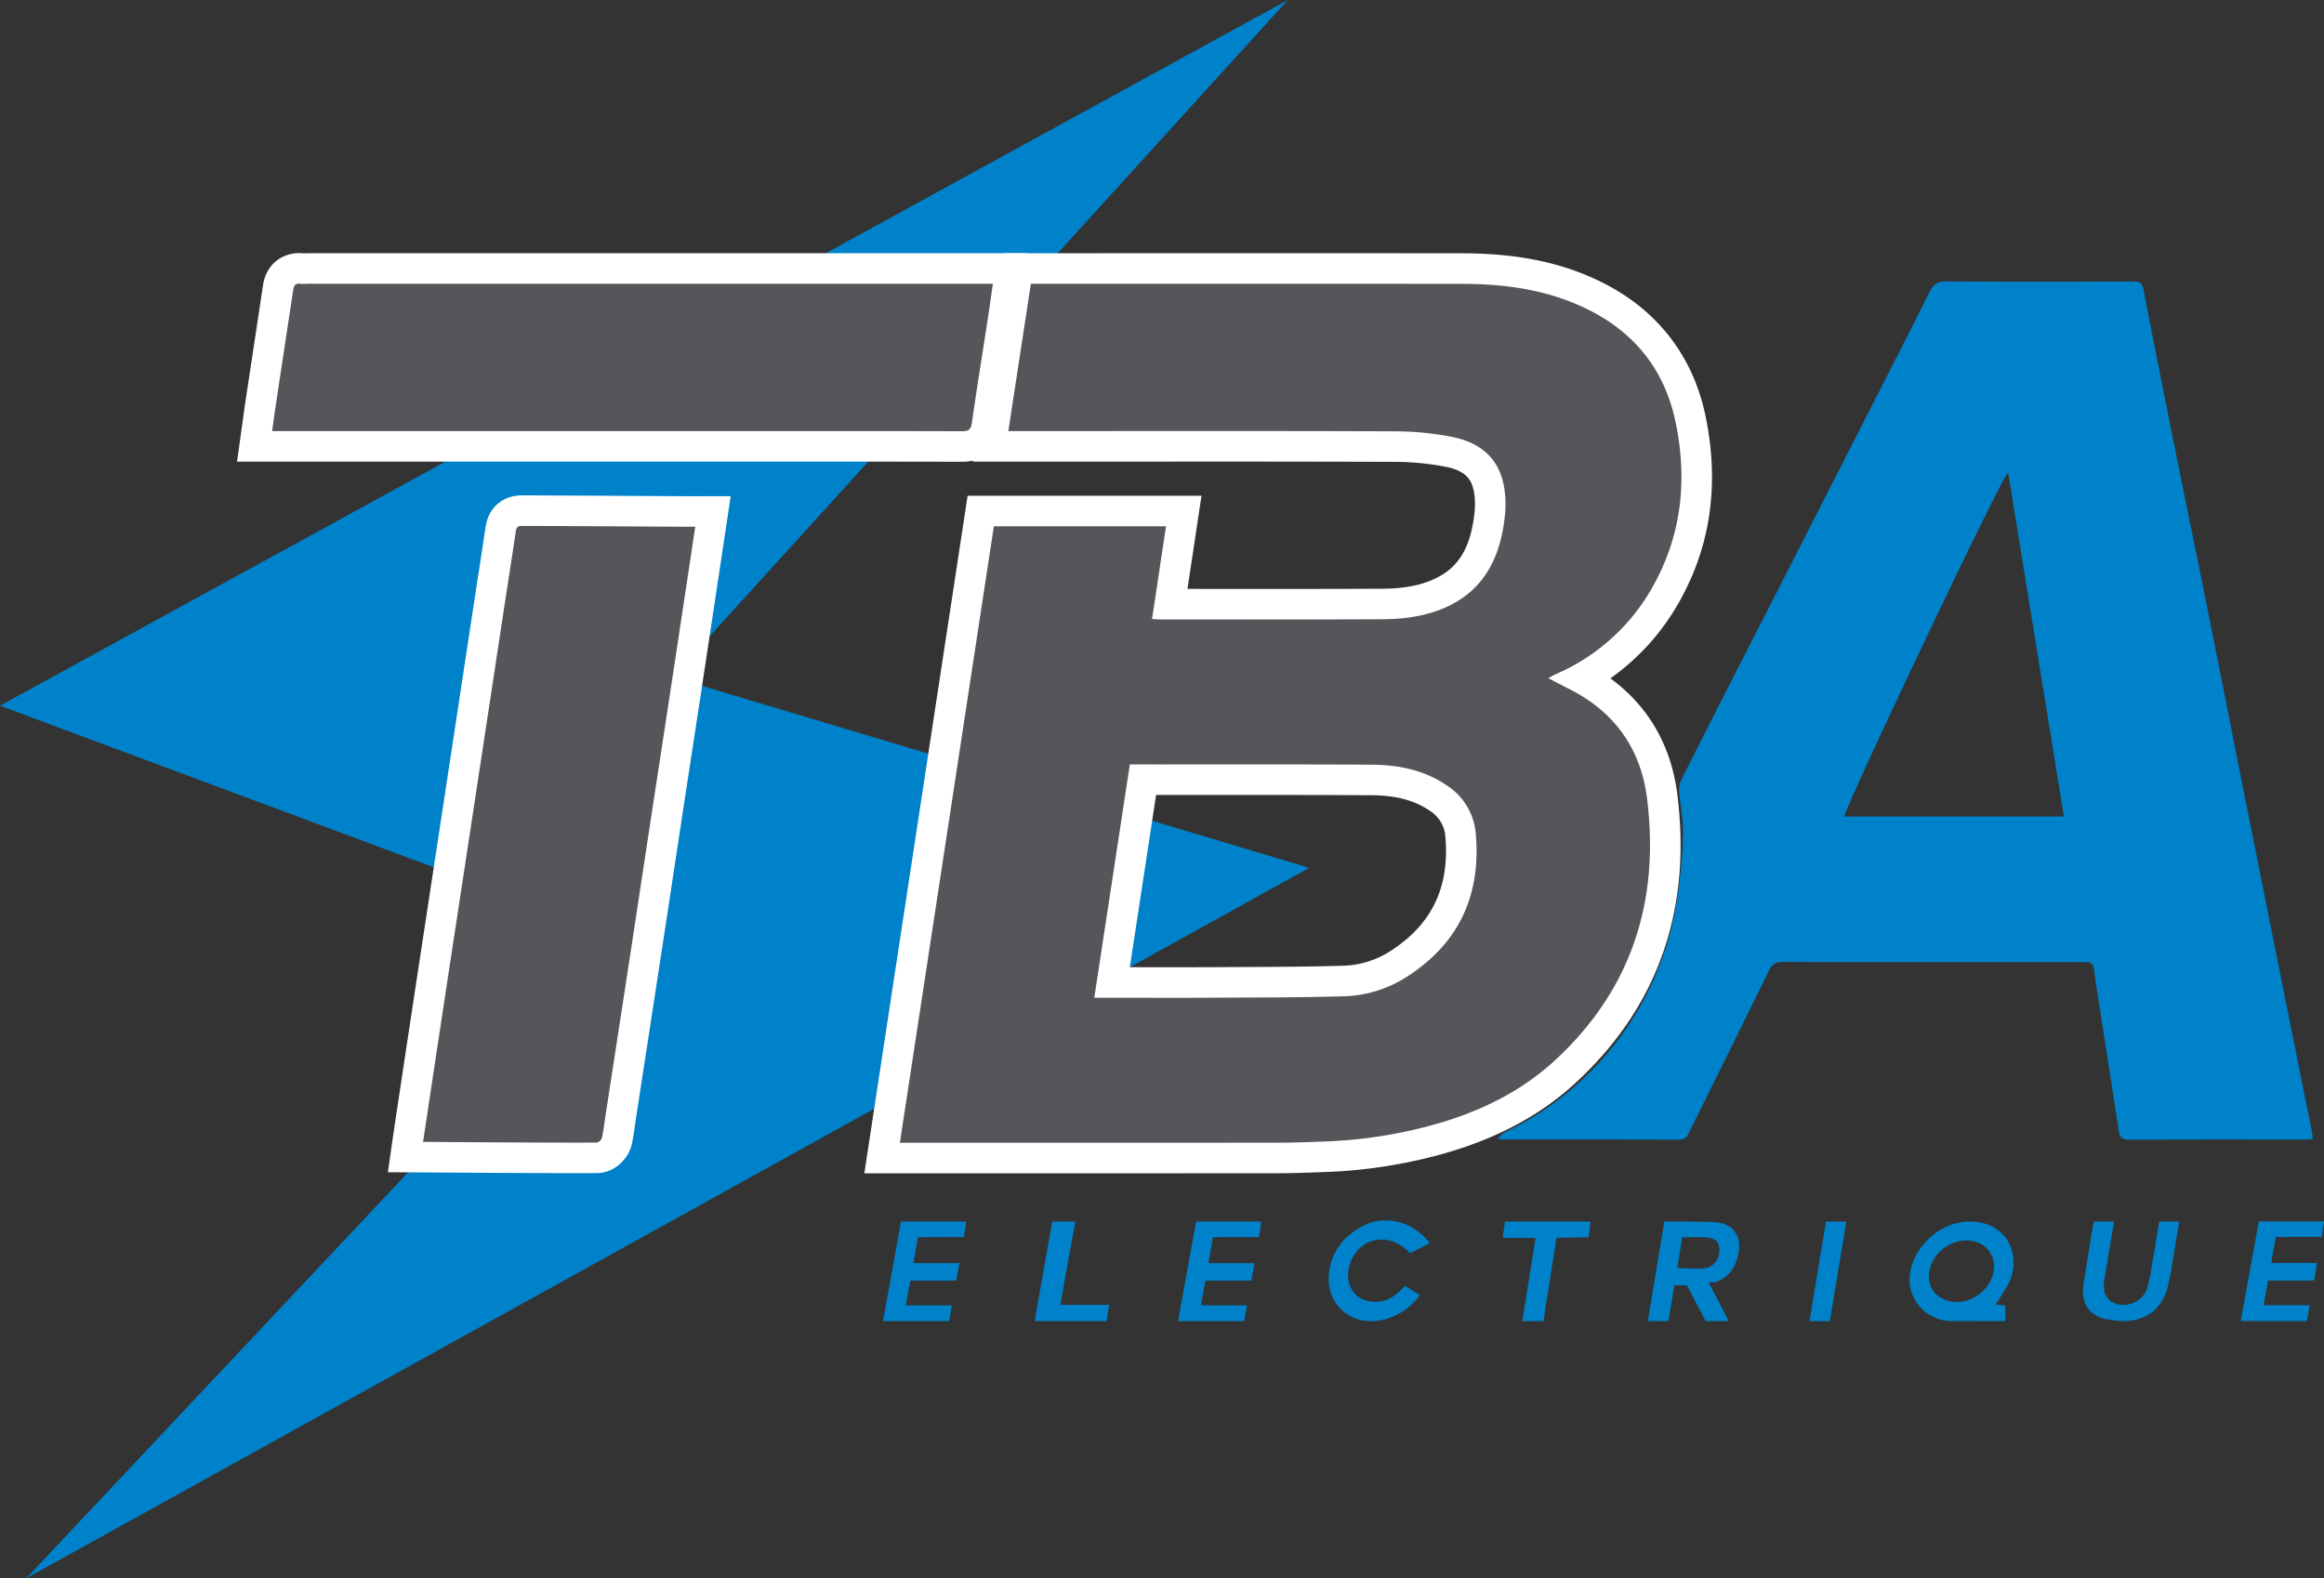 <?xml version="1.0" encoding="UTF-8"?>
<svg xmlns="http://www.w3.org/2000/svg" xmlns:xlink="http://www.w3.org/1999/xlink" id="Groupe_32" data-name="Groupe 32" width="991.198" height="673.351" viewBox="0 0 991.198 673.351">
  <rect x="0" y="0" width="991.198" height="673.351" fill="#333333" stroke="none"/>
  <defs>
    <clipPath id="clip-path">
      <rect id="Rectangle_94" data-name="Rectangle 94" width="991.198" height="673.35" fill="none"></rect>
    </clipPath>
  </defs>
  <path id="Tracé_52" data-name="Tracé 52" d="M0,301.074l267.512,99.684L11.187,673.351,558.412,370.244,286.843,288.85,549.259,0Z" transform="translate(0 0)" fill="#0082ca"></path>
  <g id="Groupe_14" data-name="Groupe 14" transform="translate(0)">
    <g id="Groupe_13" data-name="Groupe 13" clip-path="url(#clip-path)">
      <path id="Tracé_53" data-name="Tracé 53" d="M379.78,217.749l19.621,0-1.324,7.462-19.613.023-1.933,10.518,19.684.013-1.2,6.735-28.2,0L374.5,200h27.815l-.969,6.67s-1.253-.107-3.231-.062c-4.789.01-16.38.052-16.38.052s-1.394,7.837-1.954,11.086" transform="translate(588.884 321.081)" fill="#0082ca"></path>
      <path id="Tracé_54" data-name="Tracé 54" d="M144.4,423.477l42.064-276.023h86.582l-5.971,39.727,45.511.023q22.5,0,44.995-.094c9.661-.047,17.289-1.409,24.016-4.291,11.4-4.883,18.253-13.887,20.955-27.526,1.436-7.246,1.6-12.761.539-17.883-1.769-8.5-7.212-13.35-17.133-15.249a121.111,121.111,0,0,0-22.336-2.209q-39.163-.141-78.328-.117l-94.64.029,11.6-75.881,113.829-.018q37.83,0,75.642.036c23.5.029,42.051,4,58.368,12.514,21.091,11,34.242,28.354,39.088,51.592,5.492,26.317,2.42,50.674-9.129,72.393a92.834,92.834,0,0,1-37.267,38.328c19.608,10.591,31.455,27.891,34.279,50.088,6.013,47.235-7.845,86.8-41.186,117.6-14.569,13.459-32.638,23.024-55.234,29.232a207.212,207.212,0,0,1-46.73,7.165c-6.9.271-14.249.537-21.479.542q-42.606.039-85.211.031Zm123.69-74.884q9.36,0,18.72-.044l10.164-.047c14.645-.06,29.79-.12,44.627-.571a45.6,45.6,0,0,0,23.936-7.821c19.319-12.714,27.685-30.506,25.577-54.395a20.516,20.516,0,0,0-9.174-15.593c-7.683-5.354-16.859-7.881-28.881-7.949q-26.074-.148-52.159-.117l-45.245.008-13.183,86.509Z" transform="translate(231.821 70.577)" fill="#54565a"></path>
      <path id="Tracé_55" data-name="Tracé 55" d="M320.757,54.49q37.822,0,75.634.039c19.256.021,38.033,2.736,55.364,11.774,19.293,10.059,31.306,25.965,35.725,47.147,4.909,23.524,2.9,46.563-8.5,68A86.681,86.681,0,0,1,436.307,221.1c-.821.362-1.592.842-3.106,1.652,3.937,2.048,7.136,3.7,10.328,5.372,18.514,9.687,29.177,25.431,31.746,45.62,5.547,43.583-6.3,81.66-39.143,111.992-14.989,13.845-32.989,22.365-52.54,27.737a199.892,199.892,0,0,1-45.263,6.935c-7.071.279-14.152.531-21.229.539q-42.215.035-84.432.029l-69.459,0h-6.555q20.076-131.733,40.078-263h73.422c-1.98,13.17-3.934,26.161-5.945,39.542,1.454.076,2.553.182,3.655.182q24.64,0,49.281.026,22.569,0,45.138-.094c9.074-.044,18.076-1.188,26.549-4.817,14.275-6.115,21.846-17.42,24.782-32.249,1.344-6.787,1.949-13.624.524-20.47-2.517-12.112-10.971-18.157-22.281-20.324a128.419,128.419,0,0,0-23.54-2.324q-39.139-.141-78.284-.117-40.738,0-81.475.029H202.91c3.218-21.051,6.386-41.756,9.611-62.855H216q52.376,0,104.759-.018M266.716,259.566q-4.315,0-8.624,0h-3.361c-5.06,33.211-10.078,66.143-15.166,99.533h4.416q14.362,0,28.727.023,9.407,0,18.808-.044c18.321-.1,36.647-.065,54.955-.62a52.375,52.375,0,0,0,27.317-8.892c21.721-14.293,30.741-34.842,28.485-60.408a27.008,27.008,0,0,0-11.935-20.364c-9.8-6.829-20.973-9.054-32.567-9.119q-26.028-.148-52.06-.12-19.5,0-38.995.013m3.439-101.586h.013M320.757,41.463q-27.22,0-54.447.01L216,41.481H201.334l-1.691,11.057-5.349,34.982-4.26,27.872-2.293,15h20.817q19.478,0,38.953-.016,21.26-.008,42.522-.013c31.387,0,55.515.036,78.237.117a115,115,0,0,1,21.135,2.092c9.028,1.73,11.091,5.914,11.979,10.182.878,4.223.709,8.936-.55,15.288-2.314,11.688-7.6,18.72-17.133,22.8-5.9,2.525-12.722,3.723-21.484,3.765-13.149.065-27.049.094-45.073.094q-12.709,0-25.423-.013l-12.409-.008,1.326-8.827,2.4-15.937,2.251-14.965H185.543l-1.688,11.065L159.226,317.643l-15.45,101.372L141.494,434H163.21l34.73,0h34.73q42.223,0,84.445-.029c7.345-.008,14.762-.276,21.729-.55a213.812,213.812,0,0,0,48.2-7.391c23.623-6.493,42.569-16.544,57.928-30.728C479.947,363,494.491,321.548,488.2,272.1c-2.637-20.707-12.42-37.53-28.505-49.252a99.875,99.875,0,0,0,30.788-35.285c12.282-23.1,15.562-48.931,9.752-76.778C495.04,85.9,480.359,66.527,457.778,54.753c-17.284-9.015-36.785-13.225-61.372-13.251q-37.826-.043-75.65-.039m-54.041,231.13,19.5-.005,19.491-.008c15.3,0,33.45.016,51.988.12,10.635.06,18.639,2.215,25.191,6.779A14.092,14.092,0,0,1,389.3,290.3c1.878,21.281-5.536,37.106-22.667,48.379a39.2,39.2,0,0,1-20.554,6.753c-14.739.448-29.821.508-44.408.568q-5.112.023-10.221.047-9.372.051-18.738.044-7.175,0-14.348-.013l-3.635,0,11.2-73.484Z" transform="translate(227.15 66.564)" fill="#fff"></path>
      <path id="Tracé_56" data-name="Tracé 56" d="M592.846,412.013c-1.5.073-2.52.164-3.541.164-24.9.008-49.812-.06-74.717.091-3.181.018-4.075-1.193-4.491-3.978-2.361-15.708-4.849-31.395-7.279-47.092-1.11-7.183-2.324-14.353-3.212-21.565-.328-2.665-1.561-3.2-3.89-3.179-9.377.073-18.756.026-28.135.026-33.555,0-67.112.042-100.666-.068-3.038-.008-4.614.943-5.953,3.681-11.349,23.185-22.862,46.29-34.289,69.436-.792,1.6-1.584,2.694-3.671,2.689q-37.67-.094-75.342-.052c-.505,0-1.011-.117-2.522-.3,1.323-1.211,2-2.176,2.923-2.618a131.965,131.965,0,0,0,73.719-99.575,230.038,230.038,0,0,0,2.485-27.583c.19-5.862-1.128-11.766-1.55-17.667a11.246,11.246,0,0,1,.771-5.628q18.708-37.072,37.658-74.019,22.624-44.368,45.245-88.734c7.7-15.106,15.452-30.181,22.974-45.37,1.633-3.3,3.478-4.617,7.326-4.588,26.57.2,53.144.141,79.717.047,2.657-.008,3.734.646,4.273,3.426q7.472,38.5,15.265,76.937c3.861,19.233,7.845,38.442,11.7,57.678,5.276,26.356,10.46,52.73,15.716,79.089q9.075,45.505,18.2,91,5.467,27.31,10.958,54.622c.18.891.2,1.816.333,3.132M462.94,127.6c-3.025,2.246-70.186,144.087-69.884,146.771h93.671c-7.957-49.1-15.844-97.753-23.787-146.771" transform="translate(393.534 73.98)" fill="#0082ca"></path>
      <path id="Tracé_57" data-name="Tracé 57" d="M138.933,359.748c-20.525,0-48.228-.2-60.059-.281l-12.5-.07,1.06-7.4c.789-5.526,10.158-67.521,13.926-92.129,3.473-22.711,16.841-110.692,20.064-131.967q1.114-7.335,2.246-14.673,1.673-10.845,3.3-21.7c.735-4.95,4.077-7.907,8.944-7.907,13.613.029,32.525.141,48.056.232,11.875.073,21.768.13,25.767.13H197.3l-.9,7.477c-1.066,7.123-8.355,55.416-10.969,72.586l-7.12,46.555-3.83,25.243q-2.642,17.453-5.3,34.907-3.533,23.116-7.1,46.232l-3.89,25.29c-.148.964-.284,1.928-.417,2.892-.331,2.387-.675,4.854-1.222,7.363-.761,3.473-4.374,7.191-8.548,7.207-2.772.01-5.828.016-9.069.016" transform="translate(106.563 134.238)" fill="#54565a"></path>
      <path id="Tracé_58" data-name="Tracé 58" d="M120.55,94.145h.013c23.972.049,64.551.362,73.8.362h.224c-1.066,7.123-8.35,55.4-10.966,72.567q-3.545,23.28-7.118,46.558-4.576,30.069-9.132,60.145Q161.9,309.54,156.377,345.3c-.505,3.291-.857,6.612-1.566,9.859a3.206,3.206,0,0,1-2.2,2.074c-2.772.013-5.823.018-9.059.018-25.111,0-61.4-.3-65.035-.318.742-5.2,10.018-66.583,13.915-92.066,3.476-22.714,16.844-110.7,20.069-131.978,1.837-12.133,3.744-24.253,5.549-36.392.24-1.608.745-2.35,2.5-2.35m74.034.362h.013M120.589,81.118h-.039c-8.134,0-14.173,5.284-15.39,13.459q-1.61,10.833-3.293,21.656-1.133,7.351-2.251,14.7c-3.051,20.132-16.534,108.871-20.064,131.957-3.765,24.6-13.141,86.636-13.936,92.194l-2.118,14.8,14.952.07,5,.034c11.834.083,39.547.284,60.093.284,3.254,0,6.323-.005,9.111-.018,7.642-.029,13.566-6.292,14.882-12.328.6-2.751.959-5.344,1.308-7.85.13-.935.261-1.871.4-2.8l3.929-25.538q3.541-23,7.063-45.993,2.665-17.426,5.3-34.863,1.915-12.643,3.838-25.29,1.809-11.888,3.635-23.777,1.747-11.388,3.483-22.779c2.559-16.794,9.859-65.16,10.971-72.6l2.238-14.965-15.135.013h-.211c-4,0-13.879-.06-25.738-.13-15.34-.091-34.435-.206-48.033-.232m74.008.362h0Z" transform="translate(101.938 130.225)" fill="#fff"></path>
      <path id="Tracé_59" data-name="Tracé 59" d="M343.472,119.942q-22.045-.074-44.1-.06l-257.7.008,1.5-10.823c.315-2.311.617-4.51.946-6.706,0,0,6.11-40.394,7.595-50.273.9-6,5.185-8.142,8.892-8.142A11.087,11.087,0,0,1,62,44.035a3.172,3.172,0,0,0,.417.018c.008,0,.607-.01.9-.021.438-.016.875-.029,1.311-.029H364.067l-1.811,12.626c-.524,3.71-1.027,7.246-1.568,10.778q-1.04,6.777-2.105,13.548c-1.532,9.788-3.116,19.905-4.528,29.855-.591,4.166-2.895,9.132-10.51,9.132Z" transform="translate(66.905 70.55)" fill="#54565a"></path>
      <path id="Tracé_60" data-name="Tracé 60" d="M65.218,54.473a4.7,4.7,0,0,1,.584.039,10.051,10.051,0,0,0,1.253.068c.727,0,1.456-.05,2.183-.05H361.16c-.816,5.654-1.514,10.786-2.3,15.906-2.225,14.488-4.583,28.961-6.644,43.473-.4,2.832-1.4,3.533-4.062,3.533H348.1q-22-.074-44-.06-17.7,0-35.394.008H53.77c.5-3.588.917-6.821,1.4-10.044q3.787-25.141,7.592-50.278c.245-1.631.873-2.595,2.452-2.595m0-13.027c-6.61,0-13.915,4.234-15.333,13.689q-2.208,14.706-4.44,29.407Q43.867,94.972,42.291,105.4c-.336,2.243-.644,4.489-.964,6.85l-.459,3.343L38.8,130.417H268.711l17.615,0,17.779-.005q21.975,0,43.955.06c9.405,0,15.744-5.505,17.055-14.728,1.4-9.906,2.986-20,4.512-29.766q1.059-6.78,2.108-13.564c.542-3.53,1.045-7.068,1.568-10.776l.75-5.247L376.2,41.5H69.236c-.505,0-1.016.016-1.524.031-.193.008-.383.016-.573.018a17.822,17.822,0,0,0-1.92-.107" transform="translate(62.296 66.536)" fill="#fff"></path>
      <path id="Tracé_61" data-name="Tracé 61" d="M349.276,235.4l4.116.445.047,6.675s-15.434,0-21.093-.06c-12.6.964-22.164-10.025-19.2-22.167,2.629-10.771,12.61-19.634,24.011-20.231,14.577-.763,23.089,11.26,18.6,24.313-.967,2.806-2.9,5.3-4.426,7.923-.526.907-1.159,1.756-2.058,3.1m-.657-16.224a10.725,10.725,0,0,0-8.673-10.7c-8.262-1.829-17.055,3.916-18.806,12.287-1.326,6.344,1.894,11.495,8.238,13.168,9.075,2.392,19.191-5.367,19.241-14.754" transform="translate(501.849 321.122)" fill="#0082ca"></path>
      <path id="Tracé_62" data-name="Tracé 62" d="M269.753,242.523l7.029-42.491s15.187-.068,21.513.286c9.447.526,12.519,8,9.033,17.07a13.469,13.469,0,0,1-8.374,8.314c-2.459.831-3.937-.714-2.728,1.438,2.314,4.124,5.615,10.7,8.058,15.382h-9.846L286.43,227.24l-5.344-.049-2.577,15.333Zm24.79-22.654c3.741-.842,6.107-4.359,5.659-8.676-.318-3.061-2-4.119-6.334-4.445-1.141-.086-9.426-.039-9.426-.039l-2.118,13.11s9.908.571,12.219.05" transform="translate(433.054 321.118)" fill="#0082ca"></path>
      <path id="Tracé_63" data-name="Tracé 63" d="M157.508,217.774l19.621,0-1.323,7.462-19.613.023-1.933,10.518,19.684.013-1.2,6.735-28.2,0,7.678-42.491h27.815l-.969,6.67s-1.253-.107-3.231-.063c-4.789.01-16.38.052-16.38.052s-1.394,7.837-1.954,11.086" transform="translate(232.055 321.121)" fill="#0082ca"></path>
      <path id="Tracé_64" data-name="Tracé 64" d="M205.812,217.774l19.621,0-1.324,7.462-19.613.023-1.933,10.518,19.684.013-1.2,6.735-28.2,0,7.678-42.491h27.815l-.969,6.67s-1.253-.107-3.231-.063c-4.789.01-16.38.052-16.38.052s-1.394,7.837-1.954,11.086" transform="translate(309.601 321.121)" fill="#0082ca"></path>
      <path id="Tracé_65" data-name="Tracé 65" d="M382.026,200.029c-1.1,6.784-1.868,11.7-2.96,18.013a96.982,96.982,0,0,1-2.235,10.966c-1.613,5.466-5.078,9.872-10.521,12.032-5.031,2-10.244,1.634-15.366.657-7.256-1.383-10.891-6.935-9.755-14.629,1.285-8.72,4.367-27.039,4.367-27.039h8.718s-2.949,17.336-4.046,24.2a13.716,13.716,0,0,0-.125,5.565,7.781,7.781,0,0,0,2.97,4.372c5.7,3.426,13.626.354,15.414-6.029,1.224-4.374,1.795-8.934,2.59-13.423.779-4.39,2.379-14.684,2.379-14.684Z" transform="translate(547.407 321.121)" fill="#0082ca"></path>
      <path id="Tracé_66" data-name="Tracé 66" d="M250,227.722c1.6.9,4.059,2.639,6.357,3.926a26.223,26.223,0,0,1-17.6,10.922c-11.641,1.871-21.625-6.482-21.236-18.238.349-10.534,6.1-17.9,15.348-22.513,6.612-3.3,18.91-3.481,27.719,7.642-2.926,1.688-6.188,3.223-8.415,4.361-9.4-10.093-22.359-6.2-25.736,4.885-1.594,5.245-.315,10.518,3.246,13.381,3.65,2.934,9.932,3.348,14.426.748A24.35,24.35,0,0,0,250,227.722" transform="translate(349.192 320.833)" fill="#0082ca"></path>
      <path id="Tracé_67" data-name="Tracé 67" d="M259.949,206.985H246l.946-6.956H283.47l-.808,6.677-13.735.279-5.565,35.535h-9.054s5.641-34.43,5.641-35.535" transform="translate(394.921 321.121)" fill="#0082ca"></path>
      <path id="Tracé_68" data-name="Tracé 68" d="M180.367,235.556c6.287,0,20.765.005,20.765.005l-1.089,6.959H169.378l7.49-42.491h9.843s-4.341,23.461-6.344,35.527" transform="translate(271.915 321.121)" fill="#0082ca"></path>
      <path id="Tracé_69" data-name="Tracé 69" d="M296.222,242.521l7.021-42.491h8.684l-7.048,42.491Z" transform="translate(475.547 321.122)" fill="#0082ca"></path>
    </g>
  </g>
</svg>
